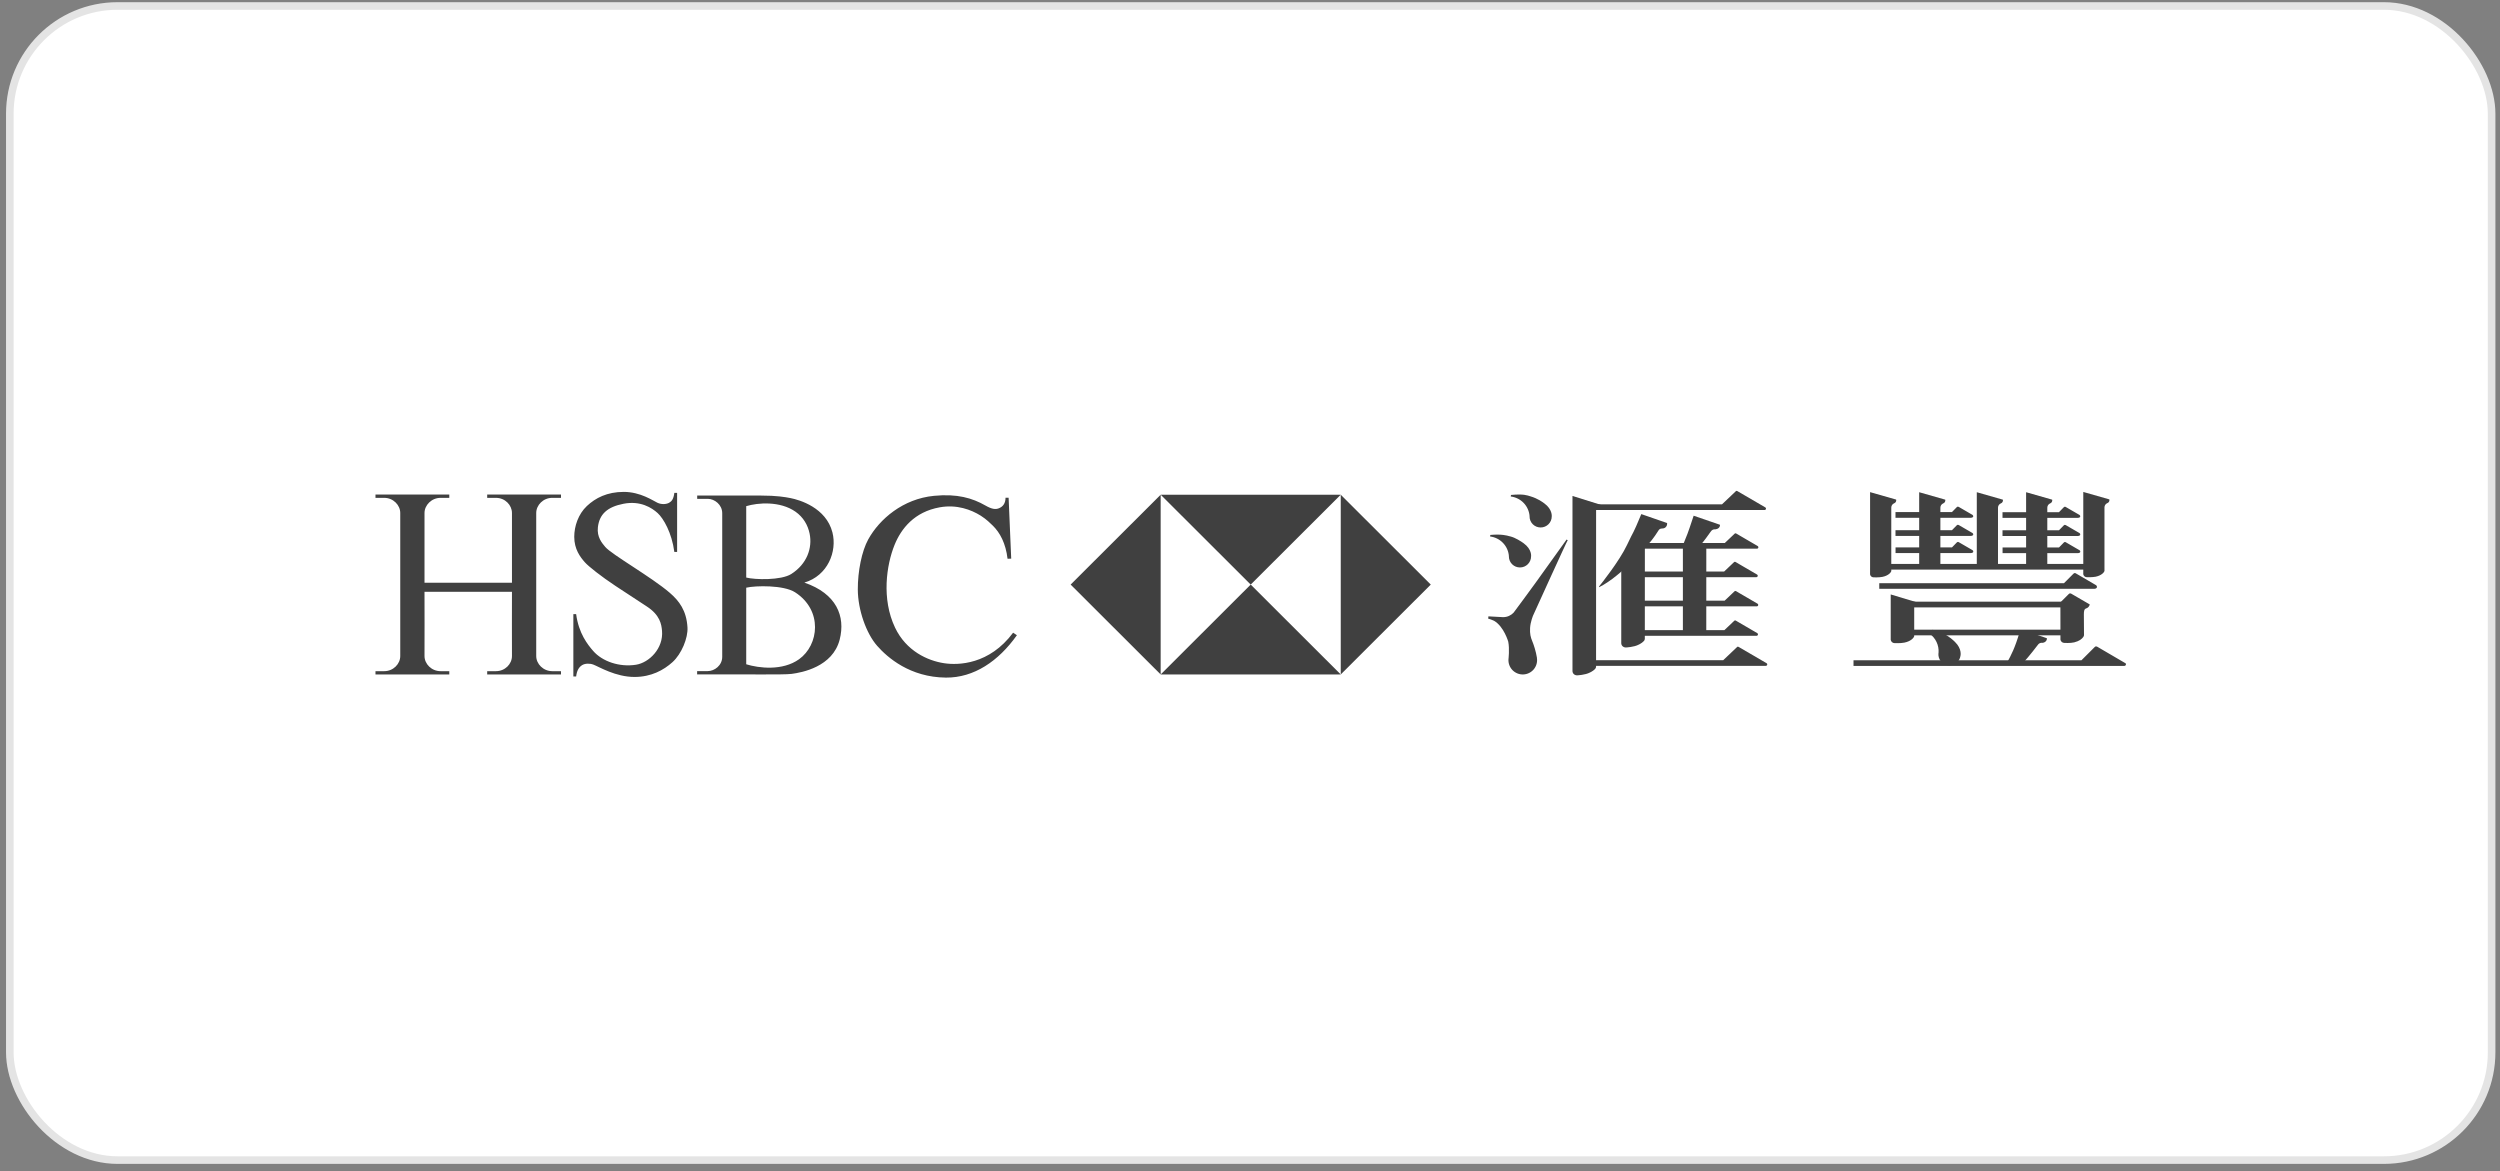 <svg width="269" height="126" viewBox="0 0 269 126" fill="none" xmlns="http://www.w3.org/2000/svg">
<rect x="0" y="0" width="269" height="126" fill="#808080" stroke="none"/>
<rect x="1.057" y="0.643" width="267.041" height="124.184" rx="11.592" fill="white" stroke="#E4E4E4" stroke-width="0.816"/>
<path d="M162.558 53.423C163.092 53.488 163.587 53.737 163.957 54.127C164.327 54.517 164.549 55.023 164.585 55.559L164.581 55.592C164.586 55.904 164.714 56.201 164.938 56.419C165.161 56.637 165.462 56.758 165.774 56.756C166.433 56.756 166.968 56.223 166.968 55.564C166.968 55.564 167.054 54.81 166.178 54.171C166.004 54.043 165.494 53.646 164.663 53.401C164.294 53.294 163.945 53.128 162.582 53.257L162.558 53.423ZM165.375 70.82C165.405 71.033 165.39 71.25 165.33 71.457C165.271 71.664 165.169 71.856 165.03 72.022C164.892 72.186 164.72 72.321 164.526 72.415C164.333 72.51 164.121 72.563 163.905 72.571C163.69 72.579 163.475 72.541 163.275 72.461C163.075 72.381 162.894 72.26 162.743 72.105C162.593 71.951 162.477 71.766 162.403 71.564C162.328 71.362 162.297 71.147 162.312 70.932C162.312 70.932 162.442 69.837 162.289 69.049C162.289 69.049 161.827 67.425 160.767 66.8C160.767 66.801 160.343 66.608 160.132 66.569L160.15 66.32L161.739 66.406C162.185 66.406 162.589 66.216 162.871 65.912C162.871 65.912 164.85 63.249 165.195 62.754C165.571 62.215 168.566 58.054 168.566 58.054L168.686 58.127C168.642 58.112 164.955 66.242 164.955 66.242C164.955 66.242 164.676 66.915 164.637 67.559C164.598 68.204 164.706 68.588 164.857 68.953C165.013 69.318 165.267 70.072 165.379 70.798L165.375 70.82ZM177.44 58.46C177.44 58.46 174.52 61.976 172.059 63.185V63.106C172.3 62.807 174.268 60.337 175.064 58.642C175.911 56.836 175.583 57.777 176.604 55.317L179.377 56.278L179.381 56.365C179.381 56.497 179.329 56.624 179.235 56.717C179.141 56.811 179.014 56.863 178.882 56.863H178.866C178.601 56.858 178.497 56.992 178.426 57.121C178.426 57.121 177.867 58.026 177.384 58.516" fill="#404040"/>
<path d="M176.989 58.22L176.983 68.739C176.983 68.927 176.816 69.038 176.683 69.15C176.565 69.25 176.329 69.36 176.329 69.36C175.814 69.638 174.943 69.668 174.943 69.668C174.667 69.668 174.447 69.472 174.447 69.196V60.738L176.989 58.22ZM181.079 68.171V58.816L183.599 58.566L183.595 68.341L181.079 68.171ZM186.797 52.834C186.816 52.82 186.839 52.813 186.863 52.813C186.889 52.813 186.914 52.822 186.934 52.839L189.953 54.598C189.974 54.612 189.992 54.631 190.004 54.653C190.016 54.675 190.022 54.7 190.023 54.726C190.022 54.746 190.018 54.766 190.01 54.785C190.002 54.804 189.991 54.821 189.976 54.835C189.962 54.849 189.944 54.86 189.925 54.868C189.907 54.876 189.886 54.879 189.866 54.879H171.03V54.269H185.284L186.797 52.834ZM186.932 69.599C186.952 69.586 186.974 69.579 186.998 69.579C187.026 69.579 187.05 69.588 187.07 69.604L190.088 71.364C190.129 71.391 190.157 71.439 190.157 71.491C190.157 71.511 190.153 71.531 190.145 71.55C190.137 71.569 190.125 71.586 190.111 71.6C190.097 71.614 190.079 71.626 190.061 71.633C190.042 71.641 190.022 71.645 190.001 71.645H171.026V71.035H185.419L186.932 69.599Z" fill="#404040"/>
<path d="M176.545 68.412H189.005C189.045 68.412 189.084 68.396 189.113 68.367C189.142 68.338 189.158 68.299 189.158 68.259C189.158 68.233 189.152 68.209 189.141 68.186C189.129 68.164 189.112 68.145 189.091 68.13L187.152 67L187.019 66.921L186.775 66.779C186.755 66.762 186.73 66.753 186.704 66.753C186.677 66.755 186.652 66.762 186.629 66.775L185.583 67.765L185.547 67.801H176.545V68.412H176.545ZM176.573 65.243H189.033C189.053 65.243 189.073 65.239 189.091 65.231C189.11 65.224 189.127 65.212 189.141 65.198C189.155 65.184 189.166 65.167 189.174 65.148C189.181 65.13 189.185 65.11 189.185 65.09C189.185 65.064 189.179 65.04 189.168 65.017C189.156 64.995 189.139 64.976 189.118 64.961L187.18 63.832L187.047 63.752L186.803 63.609C186.782 63.594 186.757 63.586 186.731 63.586C186.705 63.587 186.68 63.593 186.656 63.605L185.61 64.596L185.574 64.633H176.574V65.243H176.573ZM176.519 62.105H188.979C189.02 62.105 189.06 62.089 189.089 62.059C189.118 62.03 189.135 61.991 189.135 61.95C189.134 61.925 189.128 61.9 189.116 61.878C189.104 61.856 189.087 61.837 189.066 61.824L187.127 60.693L186.994 60.613L186.749 60.471C186.729 60.455 186.704 60.446 186.678 60.446C186.652 60.447 186.626 60.455 186.602 60.468L185.558 61.458L185.521 61.494H176.52V62.105H176.519ZM176.588 59.039H189.046C189.087 59.039 189.127 59.023 189.156 58.994C189.185 58.965 189.201 58.926 189.202 58.885C189.202 58.859 189.195 58.834 189.183 58.812C189.171 58.789 189.153 58.771 189.132 58.757L187.194 57.627L187.062 57.547L186.818 57.406C186.797 57.39 186.772 57.381 186.746 57.381C186.72 57.383 186.694 57.39 186.67 57.402L185.625 58.392L185.589 58.429H176.589V59.039H176.588ZM162.384 57.689C162.191 57.632 161.565 57.445 160.358 57.559L160.334 57.725C160.869 57.79 161.363 58.039 161.733 58.43C162.103 58.82 162.325 59.326 162.36 59.862L162.356 59.895C162.362 60.207 162.49 60.504 162.713 60.721C162.937 60.939 163.237 61.06 163.549 61.058C164.21 61.058 164.744 60.524 164.744 59.866C164.744 59.866 164.859 59.121 163.945 58.454C163.684 58.263 163.052 57.851 162.524 57.722L162.384 57.689Z" fill="#404040"/>
<path d="M184.119 57.148C184.158 57.094 184.208 57.049 184.266 57.016C184.324 56.983 184.388 56.962 184.455 56.956L184.483 56.959L184.587 56.955C184.858 56.925 185.09 56.74 185.069 56.465L182.237 55.491C181.468 57.819 181.604 57.334 181.096 58.627L182.935 58.688C183.259 58.366 184.028 57.266 184.028 57.266L184.119 57.148ZM169.199 72.196C169.199 72.472 169.418 72.667 169.697 72.667C169.697 72.667 170.566 72.637 171.082 72.359C171.082 72.359 171.318 72.251 171.437 72.151C171.569 72.039 171.737 71.927 171.737 71.738L171.741 54.562L172.027 54.454L172.242 54.317L169.199 53.365V72.196ZM203.441 63.962L206.266 64.812L205.969 64.889V68.443C205.944 68.611 205.632 68.997 204.919 69.144C204.501 69.231 203.859 69.201 203.859 69.201C203.757 69.201 203.658 69.164 203.581 69.097C203.504 69.031 203.454 68.938 203.44 68.838L203.441 68.751V63.962Z" fill="#404040"/>
<path d="M222.619 64.743H204.579V65.354H222.61L222.619 64.743ZM222.61 67.751H204.57V68.362H222.6L222.61 67.751Z" fill="#404040"/>
<path d="M207.606 68.173C207.934 68.402 208.197 68.712 208.369 69.073C208.542 69.434 208.617 69.833 208.589 70.232L208.579 70.264C208.542 70.573 208.628 70.884 208.819 71.131C209.01 71.377 209.29 71.538 209.6 71.58C209.914 71.624 210.232 71.541 210.485 71.351C210.738 71.161 210.904 70.878 210.948 70.565C210.948 70.565 211.138 69.831 210.359 69.076C210.205 68.926 209.755 68.463 208.964 68.105C208.722 67.996 208.495 67.863 207.931 67.769L207.606 68.173ZM219.296 69.358L219.205 69.475C219.204 69.475 218.373 70.578 217.67 71.342L215.997 71.225C216.384 70.519 216.819 69.704 217.298 68.046L218.706 68.145L220.245 68.675C220.266 68.95 220.034 69.15 219.759 69.17L219.655 69.162L219.629 69.166C219.564 69.174 219.501 69.195 219.443 69.228C219.386 69.261 219.336 69.305 219.296 69.358ZM202.213 63.355H225.349C225.479 63.355 225.635 63.284 225.635 63.156C225.636 63.118 225.626 63.08 225.609 63.047C225.591 63.013 225.564 62.984 225.533 62.963C225.521 62.954 225.508 62.946 225.494 62.941L223.357 61.693C223.326 61.672 223.289 61.661 223.251 61.661C223.203 61.662 223.157 61.682 223.122 61.716L223.1 61.734L222.087 62.749H202.208V63.354L202.213 63.355ZM206.503 61.064V52.962L209.31 53.764C209.328 53.847 209.316 53.934 209.275 54.008C209.234 54.083 209.167 54.139 209.087 54.168L209.071 54.174C208.985 54.214 208.913 54.278 208.862 54.358C208.811 54.438 208.785 54.53 208.785 54.625V61.064H206.503ZM218.009 61.064V52.962L220.816 53.764C220.835 53.847 220.822 53.934 220.781 54.008C220.74 54.083 220.673 54.139 220.593 54.168L220.577 54.174C220.491 54.214 220.419 54.278 220.368 54.358C220.317 54.437 220.29 54.53 220.29 54.625V61.064H218.009ZM212.703 61.064V52.962L215.511 53.764C215.529 53.847 215.517 53.934 215.476 54.008C215.435 54.083 215.368 54.139 215.288 54.168L215.272 54.174C215.186 54.214 215.113 54.278 215.062 54.358C215.011 54.437 214.984 54.53 214.984 54.625V61.064H212.703ZM224.159 61.696L224.157 61.776C224.17 61.867 224.216 61.951 224.286 62.011C224.355 62.072 224.445 62.105 224.537 62.105C224.537 62.105 225.116 62.13 225.494 62.054C226.137 61.919 226.42 61.571 226.443 61.418L226.441 61.034V54.595C226.441 54.395 226.559 54.224 226.729 54.144L226.746 54.139C226.826 54.11 226.892 54.053 226.933 53.979C226.974 53.904 226.986 53.818 226.967 53.735L224.161 52.933V61.034L224.159 61.696ZM201.219 61.716L201.217 61.794C201.23 61.886 201.276 61.969 201.346 62.03C201.416 62.09 201.506 62.123 201.598 62.123C201.598 62.123 202.176 62.149 202.553 62.071C203.197 61.94 203.48 61.589 203.504 61.437L203.502 61.054V54.614C203.502 54.416 203.62 54.244 203.788 54.164L203.804 54.158C203.884 54.13 203.952 54.073 203.993 53.999C204.034 53.925 204.046 53.838 204.027 53.755L201.221 52.953V61.055L201.219 61.716Z" fill="#404040"/>
<path d="M224.69 60.677H202.807V61.288H224.694L224.69 60.677ZM223.751 55.406C223.741 55.4 223.731 55.394 223.72 55.389L222.272 54.55C222.242 54.53 222.206 54.522 222.171 54.525C222.135 54.529 222.102 54.545 222.077 54.57L222.06 54.584L221.545 55.111H215.47V55.72H223.578C223.683 55.72 223.837 55.674 223.837 55.567C223.837 55.535 223.829 55.504 223.814 55.476C223.799 55.448 223.778 55.424 223.751 55.406ZM223.751 57.357C223.741 57.35 223.731 57.344 223.72 57.34L222.272 56.5C222.246 56.483 222.217 56.475 222.186 56.475C222.166 56.475 222.146 56.479 222.127 56.486C222.108 56.494 222.091 56.505 222.077 56.52L222.06 56.534L221.545 57.059H215.47V57.672H223.578C223.683 57.672 223.837 57.624 223.837 57.516C223.837 57.484 223.829 57.453 223.814 57.426C223.799 57.398 223.777 57.375 223.751 57.357ZM223.756 59.203C223.747 59.196 223.736 59.19 223.724 59.186L222.276 58.345C222.246 58.326 222.211 58.317 222.175 58.32C222.14 58.324 222.107 58.34 222.082 58.365L222.064 58.381L221.551 58.905H215.476V59.517H223.582C223.69 59.517 223.843 59.469 223.843 59.362C223.842 59.33 223.834 59.3 223.819 59.272C223.804 59.244 223.782 59.221 223.756 59.203ZM212.236 55.397C212.226 55.39 212.215 55.384 212.204 55.38L210.757 54.54C210.731 54.524 210.702 54.516 210.671 54.516C210.631 54.515 210.591 54.531 210.562 54.558L210.545 54.575L210.029 55.1H203.955V55.712H212.063C212.17 55.712 212.322 55.663 212.322 55.557C212.322 55.526 212.314 55.494 212.299 55.466C212.284 55.439 212.263 55.415 212.236 55.397ZM212.236 57.349C212.226 57.341 212.216 57.336 212.204 57.332L210.757 56.491C210.731 56.475 210.702 56.467 210.671 56.466C210.651 56.466 210.631 56.47 210.612 56.478C210.593 56.486 210.576 56.497 210.562 56.512L210.545 56.526L210.029 57.052H203.955V57.663H212.063C212.17 57.663 212.322 57.617 212.322 57.509C212.323 57.477 212.315 57.446 212.3 57.418C212.285 57.39 212.263 57.366 212.236 57.349ZM212.242 59.193C212.231 59.186 212.22 59.182 212.209 59.176L210.761 58.336C210.731 58.317 210.696 58.309 210.661 58.312C210.625 58.316 210.593 58.331 210.567 58.356L210.549 58.37L210.036 58.897H203.961V59.508H212.067C212.174 59.508 212.328 59.461 212.328 59.354C212.328 59.322 212.32 59.291 212.305 59.263C212.29 59.235 212.268 59.211 212.242 59.193ZM221.704 68.687L221.698 64.874L221.681 64.836L222.598 63.918L222.619 63.9C222.637 63.882 222.657 63.868 222.68 63.859C222.702 63.849 222.727 63.845 222.751 63.845C222.788 63.845 222.824 63.855 222.855 63.874L224.838 65.027L224.859 65.042C224.837 65.146 224.785 65.243 224.711 65.32C224.637 65.397 224.542 65.452 224.439 65.479L224.405 65.494C224.268 65.558 224.224 65.752 224.224 66.12L224.239 68.286L224.24 68.319C224.24 68.378 224.224 68.435 224.192 68.485L224.161 68.542C224.006 68.755 223.731 68.984 223.18 69.12C222.765 69.219 222.121 69.177 222.121 69.177C222.018 69.177 221.919 69.14 221.842 69.072C221.765 69.005 221.715 68.913 221.701 68.812L221.703 68.725V68.687H221.704ZM223.962 71.047L225.39 69.621L225.411 69.604C225.446 69.569 225.493 69.55 225.543 69.55C225.582 69.55 225.616 69.562 225.648 69.579L228.664 71.343L228.694 71.353C228.72 71.376 228.739 71.406 228.747 71.441C228.756 71.475 228.754 71.511 228.741 71.543C228.729 71.576 228.706 71.605 228.677 71.625C228.648 71.644 228.614 71.655 228.579 71.655L228.545 71.658H199.438V71.047H223.962ZM55.087 63.68C55.073 63.68 55.087 70.589 55.087 70.589C55.087 71.457 54.339 72.218 53.36 72.218H52.422V72.571H60.363V72.218H59.425C58.46 72.218 57.698 71.444 57.698 70.589V55.196C57.698 54.354 58.446 53.567 59.425 53.567H60.363V53.215H52.422V53.568H53.36C54.353 53.568 55.087 54.354 55.087 55.197V62.703H45.677V55.197C45.677 54.355 46.439 53.568 47.405 53.568H48.343V53.215H40.402V53.568H41.34C42.318 53.568 43.067 54.354 43.067 55.197V70.59C43.067 71.445 42.318 72.218 41.34 72.218H40.402V72.572H48.343V72.218H47.405C46.439 72.218 45.677 71.445 45.677 70.59C45.677 70.59 45.691 63.681 45.677 63.681H55.087V63.68ZM73.973 67.506C74.041 68.644 73.335 70.37 72.355 71.252C71.412 72.102 70.07 72.84 68.275 72.84C66.235 72.84 64.481 71.755 63.842 71.51C63.455 71.363 62.947 71.379 62.645 71.564C62.291 71.781 62.075 72.135 61.993 72.785H61.693V66.08H61.993C62.264 68.144 63.23 69.356 63.828 70.044C64.808 71.171 66.657 71.809 68.439 71.525C69.853 71.298 71.403 69.765 71.233 67.866C71.172 67.181 71.021 66.183 69.594 65.254C68.468 64.52 67.344 63.783 66.222 63.042C64.701 62.034 63.32 60.945 62.931 60.502C62.422 59.925 61.789 59.092 61.789 57.761C61.789 56.621 62.224 55.318 63.148 54.448C64.073 53.58 65.325 52.928 67.119 52.928C68.913 52.928 70.273 53.878 70.736 54.095C71.199 54.311 71.71 54.261 72.001 54.095C72.287 53.932 72.476 53.687 72.559 53.036H72.858V59.389H72.559C72.288 57.326 71.389 55.778 70.764 55.208C70.138 54.638 68.914 53.85 67.093 54.204C65.345 54.543 64.493 55.33 64.333 56.728C64.209 57.792 64.789 58.448 65.121 58.845C65.801 59.66 70.117 62.1 72.069 63.787C73.075 64.656 73.865 65.687 73.973 67.506ZM86.549 62.688C90.006 63.872 90.991 66.308 90.35 68.818C89.596 71.767 86.264 72.367 85.183 72.51C84.695 72.573 83.45 72.568 82.219 72.57C80.022 72.57 77.243 72.563 75.011 72.563V72.211H76.153C76.881 72.211 77.711 71.599 77.711 70.676V55.222C77.711 54.298 76.881 53.675 76.16 53.675H75.018V53.323C76.989 53.323 79.859 53.321 81.912 53.323C83.571 53.323 84.472 53.48 85.053 53.594C86.032 53.783 88.888 54.625 89.569 57.285C90.094 59.345 89.065 61.942 86.549 62.688ZM80.294 62.145C81.246 62.389 84.047 62.454 85.135 61.766C86.838 60.687 87.43 58.953 87.115 57.42C86.927 56.5 86.439 55.652 85.597 55.06C83.938 53.894 81.545 54.083 80.294 54.463V62.145ZM80.294 71.476C81.638 71.891 84.194 72.209 85.977 70.936C88.116 69.408 88.566 65.675 85.548 63.729C84.334 62.945 81.3 63 80.294 63.235V71.476ZM108.527 53.554L108.806 60.109L108.412 60.123C108.221 58.468 107.596 57.301 106.808 56.541C106.581 56.322 106.149 55.879 105.528 55.487C104.491 54.838 102.951 54.26 101.123 54.586C98.376 55.074 96.962 56.887 96.255 58.63C95.385 60.776 94.834 64.441 96.309 67.536C97.507 70.047 99.81 71.093 101.586 71.362C103.1 71.593 106.453 71.52 109.011 68.078L109.419 68.349C107.434 71.146 104.795 72.936 101.776 72.91C97.915 72.875 95.489 70.751 94.379 69.488C93.21 68.159 92.312 65.634 92.3 63.435C92.291 61.48 92.722 59.304 93.426 58.033C94.637 55.846 97.167 53.675 100.498 53.351C102.993 53.106 104.633 53.594 106.032 54.394C106.733 54.795 107.128 54.842 107.508 54.68C107.889 54.517 108.195 54.191 108.195 53.554H108.527Z" fill="#404040"/>
<path d="M115.201 62.901L124.887 72.571V53.233L115.201 62.901ZM124.889 72.571H144.264L134.576 62.9L124.889 72.571Z" fill="#404040"/>
<path d="M134.576 62.901L144.264 53.232H124.889L134.576 62.901ZM144.264 53.233L144.264 72.571L153.952 62.901L144.264 53.233Z" fill="#404040"/>
</svg>
